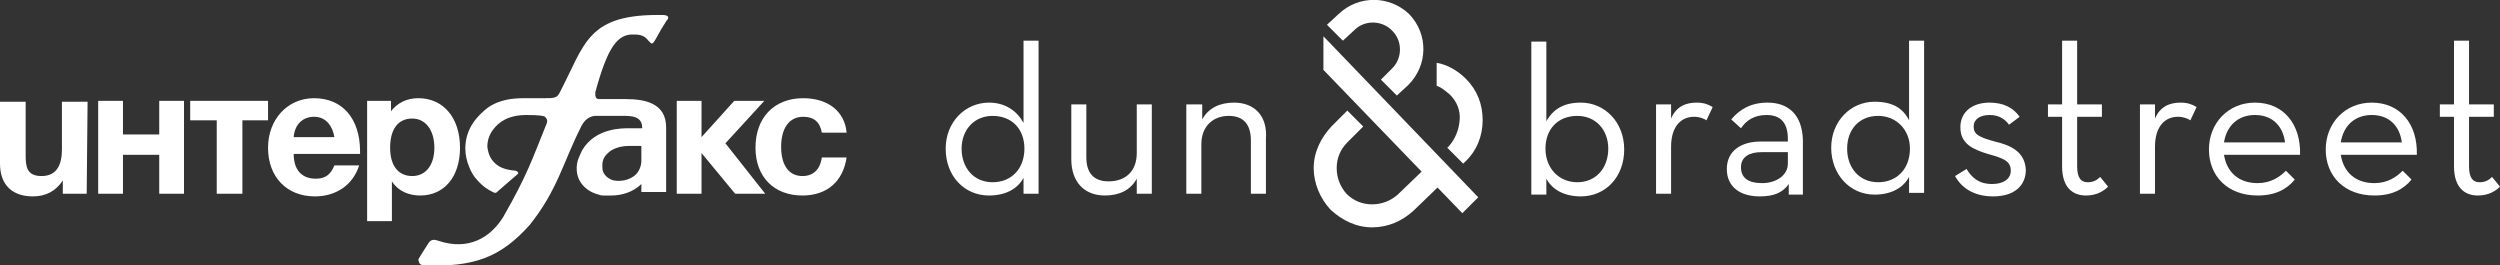 <?xml version="1.0" encoding="utf-8"?>
<!-- Generator: Adobe Illustrator 24.3.0, SVG Export Plug-In . SVG Version: 6.00 Build 0)  -->
<svg version="1.1" id="Layer_1" xmlns="http://www.w3.org/2000/svg" xmlns:xlink="http://www.w3.org/1999/xlink" x="0px" y="0px"
	 viewBox="0 0 282.6 30" style="enable-background:new 0 0 282.6 30;" xml:space="preserve">
<rect x="0" y="0" width="282.6" height="30" fill="#333333" stroke="none"/>
<style type="text/css">
	.st0{fill:#FFFFFF;}
</style>
<g>
	<path class="st0" d="M149.6,4.1l17.5,18.2l-1.8,1.8l-2.8-2.9l-2.7,2.6c-1.3,1.2-2.9,1.9-4.7,1.9h0c-1.8,0-3.4-0.8-4.7-2
		c-1.2-1.3-1.9-3-1.9-4.7c0-1.8,0.8-3.4,2-4.7l1.8-1.8l1.8,1.8l-1.8,1.8c-0.8,0.8-1.2,1.8-1.2,2.9s0.4,2.1,1.1,2.9
		c0.8,0.8,1.8,1.2,2.9,1.2l0,0c1.1,0,2.1-0.4,2.9-1.1l2.7-2.6L149.6,7.9L149.6,4.1z M117.4,4.6v17.3h-1.1h-0.6v-1.8
		c-0.7,1.3-2.1,2-3.9,2c-2.8,0-4.9-2.2-4.9-5.3c0-3,2.2-5.2,4.9-5.2c1.9,0,3.2,1,3.9,2.3V4.6H117.4z M115.8,16.8
		c0-2.2-1.4-3.7-3.6-3.7c-2.1,0-3.5,1.6-3.5,3.7c0,2.2,1.4,3.8,3.5,3.8C114.4,20.6,115.8,19,115.8,16.8 M128.5,17.3
		c0,2-1.2,3.2-3.2,3.2c-1.7,0-2.5-1-2.5-2.7v-6h-1.7V18c0,2.6,1.5,4.1,3.8,4.1c1.6,0,2.9-0.6,3.6-1.9v1.7h0.4h1.3V11.8h-1.7
		L128.5,17.3L128.5,17.3z M139.5,11.6c-1.6,0-2.9,0.6-3.6,1.9v-1.7h-0.7h-1.1v10.1h1.7v-5.6c0-2,1.3-3.2,3.1-3.2
		c1.7,0,2.5,1,2.5,2.8v6h1.7v-6.2C143.3,13.1,141.8,11.6,139.5,11.6"/>
	<path class="st0" d="M199.8,11.6c-1.9,0-3.2,0.8-4.1,1.9l1.1,1c0.6-0.9,1.5-1.5,2.9-1.5c1.5,0,2.4,0.8,2.4,2.7V16h-3.1
		c-2.1,0-3.8,1-3.8,3.1c0,2.1,1.6,3.1,3.7,3.1c1.6,0,2.6-0.4,3.3-1.4v1.2h0.3h1.3v-6.2C203.7,12.9,202.1,11.6,199.8,11.6
		 M202.1,18.5c0,1.3-1.3,2.2-2.9,2.2c-1.6,0-2.4-0.6-2.4-1.8c0-1.2,1-1.7,2.3-1.7h3L202.1,18.5L202.1,18.5z"/>
	<path class="st0" d="M178.7,11.6c-1.9,0-3.1,0.7-3.9,2.1v-9h-1.7v17.3h1.1h0.6v-1.8c0.7,1.3,2.1,2,3.9,2c2.8,0,4.9-2.2,4.9-5.3
		C183.6,13.8,181.4,11.6,178.7,11.6 M178.3,20.6c-2.1,0-3.6-1.6-3.6-3.8c0-2.2,1.4-3.7,3.6-3.7c2.1,0,3.5,1.6,3.5,3.7
		C181.8,19,180.4,20.6,178.3,20.6"/>
	<path class="st0" d="M162.4,7.1v2.6c0.6,0.2,1,0.6,1.5,1c0.8,0.8,1.2,1.8,1.1,2.9s-0.5,2.1-1.2,2.9l-0.2,0.2l1.8,1.8l0.2-0.2
		c1.3-1.2,2-2.9,2-4.7s-0.6-3.4-1.9-4.7C164.8,8,163.6,7.3,162.4,7.1"/>
	<path class="st0" d="M151.3,1.6l-1.3,1.2l1.8,1.8l1.3-1.2c1.2-1.2,3.2-1.1,4.3,0.1c1.2,1.2,1.1,3.2-0.1,4.3L156.1,9l1.8,1.8
		l1.3-1.2c2.2-2.2,2.3-5.7,0.1-8C157.1-0.5,153.6-0.6,151.3,1.6"/>
	<path class="st0" d="M188.9,13.4v-1.6h-0.7h-1v10.1h1.7v-5.3c0-2.4,1.2-3.4,2.6-3.4c0.6,0,1.1,0.2,1.4,0.4l0.7-1.5
		c-0.5-0.3-1-0.5-1.8-0.5C190.6,11.6,189.5,12,188.9,13.4"/>
	<path class="st0" d="M236,20.6c-0.7,0-1.2-0.4-1.2-1.8v-5.6h2.8v-1.4h-2.8V4.6h-1.7v7.2h-1.6v1.4h1.6v5.6c0,2.4,1.2,3.3,2.7,3.3
		c1.2,0,2-0.5,2.5-1l-0.9-1.1C237.1,20.3,236.7,20.6,236,20.6"/>
	<path class="st0" d="M268.1,11.6c-3,0-5.2,2.3-5.2,5.3s2.1,5.2,5.5,5.2c2,0,3.3-0.7,4.2-1.8l-1-1c-0.7,0.7-1.7,1.4-3.2,1.4
		c-2.2,0-3.5-1.3-3.8-3.2h8.6C273.3,14,271.3,11.6,268.1,11.6 M264.6,16.1c0.3-1.9,1.6-3.1,3.5-3.1c2.1,0,3.2,1.4,3.4,3.1H264.6z"/>
	<path class="st0" d="M254.9,11.6c-3,0-5.2,2.3-5.2,5.3s2.1,5.2,5.5,5.2c2,0,3.3-0.7,4.2-1.8l-1-1c-0.7,0.7-1.7,1.4-3.2,1.4
		c-2.2,0-3.5-1.3-3.8-3.2h8.6C260.1,14,258.1,11.6,254.9,11.6 M251.4,16.1c0.3-1.9,1.6-3.1,3.5-3.1c2.1,0,3.2,1.4,3.4,3.1H251.4z"/>
	<path class="st0" d="M281.7,20c-0.3,0.3-0.7,0.6-1.4,0.6c-0.7,0-1.2-0.4-1.2-1.8v-5.6h2.8v-1.4h-2.8V4.6h-1.7v7.2h-1.6v1.4h1.6v5.6
		c0,2.4,1.2,3.3,2.7,3.3c1.2,0,2-0.5,2.5-1L281.7,20z"/>
	<path class="st0" d="M243.6,13.4v-1.6H243h-1.1v10.1h1.7v-5.3c0-2.4,1.2-3.4,2.6-3.4c0.6,0,1.1,0.2,1.4,0.4l0.7-1.5
		c-0.5-0.3-1-0.5-1.8-0.5C245.3,11.6,244.2,12,243.6,13.4"/>
	<path class="st0" d="M225.5,16c-1.8-0.5-2.4-0.8-2.4-1.7c0-0.8,0.7-1.3,1.8-1.3c1,0,1.7,0.4,2.2,1.1l1.2-0.9
		c-0.7-1-1.8-1.6-3.4-1.6c-1.9,0-3.3,1-3.3,2.8c0,1.9,1.5,2.5,3.1,3c1.8,0.5,2.6,0.8,2.6,1.9c0,0.9-0.8,1.5-2.1,1.5
		c-1.5,0-2.3-0.7-2.9-1.7l-1.3,0.8c0.7,1.3,2.1,2.3,4.3,2.3c2.5,0,3.7-1.3,3.7-3C228.9,17.1,227.2,16.4,225.5,16"/>
	<path class="st0" d="M215.8,13.6c-0.7-1.4-1.9-2.1-3.9-2.1c-2.7,0-4.9,2.2-4.9,5.2c0,3,2.1,5.3,4.9,5.3c1.8,0,3.2-0.7,3.9-2v1.8
		h0.5h1.2V4.6h-1.7L215.8,13.6L215.8,13.6z M212.3,20.6c-2.1,0-3.5-1.6-3.5-3.8c0-2.2,1.4-3.7,3.5-3.7c2.1,0,3.6,1.6,3.6,3.7
		C215.9,19,214.5,20.6,212.3,20.6"/>
	<polygon class="st0" points="86.5,21.9 82,16.2 86.4,11.4 83,11.4 79.3,15.5 79.3,11.4 76.5,11.4 76.5,21.9 79.3,21.9 79.3,17.3 
		83.1,21.9 	"/>
	<path class="st0" d="M9.8,21.9H7.1v-1.5c-0.8,1.2-1.9,1.8-3.4,1.8c-2.2,0-3.7-1.2-3.7-3.7v-7h2.9v6c0,1.3,0.1,2.4,1.8,2.4
		c1.8,0,2.3-1.4,2.3-3v-5.4h2.9L9.8,21.9L9.8,21.9z"/>
	<polygon class="st0" points="18,21.9 18,17.5 13.9,17.5 13.9,21.9 11.1,21.9 11.1,11.4 13.9,11.4 13.9,15.2 18,15.2 18,11.4 
		20.8,11.4 20.8,21.9 	"/>
	<polygon class="st0" points="27.4,13.6 27.4,21.9 24.5,21.9 24.5,13.6 21.5,13.6 21.5,11.4 30.3,11.4 30.3,13.6 	"/>
	<path class="st0" d="M35.6,22.2c-3.2,0-5.3-2.2-5.3-5.5c0-3.2,2.2-5.6,5.2-5.6c3.2,0,5.2,2.3,5.2,6v0.3h-7.5c0,1.8,0.9,2.8,2.5,2.8
		c1.1,0,1.7-0.5,2.1-1.5h2.8C39.9,20.9,38,22.2,35.6,22.2 M35.5,13.2c-1.3,0-2.2,0.9-2.3,2.3h4.6C37.6,14.3,36.9,13.2,35.5,13.2"/>
	<path class="st0" d="M44.1,12.7c0.8-1.1,1.9-1.6,3.2-1.6c2.8,0,4.7,2.2,4.7,5.6c0,3.3-1.8,5.4-4.5,5.4c-1.3,0-2.5-0.5-3.2-1.6v4.5
		h-2.8V11.4h2.7V12.7L44.1,12.7z M44.1,16.7c0,2,0.9,3.2,2.5,3.2c1.5,0,2.5-1.2,2.5-3.2c0-2-1-3.3-2.5-3.3
		C45,13.4,44.1,14.6,44.1,16.7"/>
	<path class="st0" d="M90.7,22.1c-3.2,0-5.3-2.1-5.3-5.4c0-3.4,2.1-5.6,5.4-5.6c2.8,0,4.7,1.5,4.9,3.9h-2.8
		c-0.2-1.2-0.9-1.8-2.1-1.8c-1.6,0-2.5,1.3-2.5,3.4c0,2.1,0.9,3.3,2.4,3.3c1.2,0,2-0.7,2.2-2.1h2.8C95.3,20.5,93.5,22.1,90.7,22.1"
		/>
	<path class="st0" d="M70.7,11.2c0,0-0.3,0-0.9,0l0,0h-2.1c-0.5,0-0.4-0.6-0.4-0.8c1.4-5.1,2.5-6.6,4.4-6.5c0.8,0,1.2,0.2,1.6,0.7
		c0.4,0.4,0.4,0.6,1-0.5c0.7-1.3,0.8-1.3,1-1.7c0.2-0.2,0.5-0.6-0.2-0.7c-8.8-0.2-8.9,3.2-11.9,8.9c-0.3,0.5-0.7,0.5-1.7,0.5h-2.2
		c-1.2,0-2.8,0.1-4.2,1.1c-1,0.8-2.5,2.2-2.5,4.6c0,1.4,0.7,2.9,1.3,3.5c0.7,0.8,1.2,1.1,1.8,1.4c0.2,0.1,0.2,0.1,0.3,0.1
		c0.1,0,0.2-0.1,0.3-0.2c1.5-1.3,1.6-1.4,2.2-1.9c0.2-0.2,0-0.3-0.2-0.4c-1.2-0.1-1.9-0.4-2.4-0.9c-0.6-0.6-0.7-1.2-0.8-1.7
		c-0.1-1.5,1-2.7,2-3.2c0.6-0.3,1.4-0.5,2.4-0.5c1.5,0,2,0.1,2.1,0.2c0.2,0.2,0.4,0.4,0.1,1c-1.5,3.7-2.1,5.6-4.8,10.3
		c-1.4,2.3-3.9,3.9-7.4,2.7c-0.8-0.3-1,0.2-1.2,0.5c-0.2,0.3-0.9,1.4-1,1.6C47.3,29.9,47.7,30,48,30c5.6,0.2,8.6-0.9,11.9-4.6
		c3.1-3.9,3.7-6.9,5.7-10.9c0.3-0.7,0.8-1.3,1.6-1.4h3.5c1.3,0,1.9,0.4,1.9,1.4c-0.8,0-1.2,0-1.5,0c-0.6,0-3.8-0.1-5.3,2.5
		c-0.2,0.5-0.7,1.2-0.6,2.3v0c0.1,1.4,1.2,2.4,2.5,2.7c0,0,0,0,0,0c0.2,0.1,0.4,0.1,0.6,0.1h0c0.3,0,0.5,0,0.8,0
		c1.2,0,2.5-0.4,3.4-1.3v0.9h2.8v-7.3C75.3,11.6,72.8,11.2,70.7,11.2 M72.5,18.2c0,0.6-0.3,1.2-0.6,1.5c-0.8,0.8-2,0.8-2.5,0.7
		c-0.5-0.1-1.3-0.6-1.3-1.4c-0.1-1,0.3-1.5,1-2c0.7-0.4,1.4-0.5,1.9-0.5h1.5C72.5,16.4,72.5,17.6,72.5,18.2"/>
</g>
</svg>
